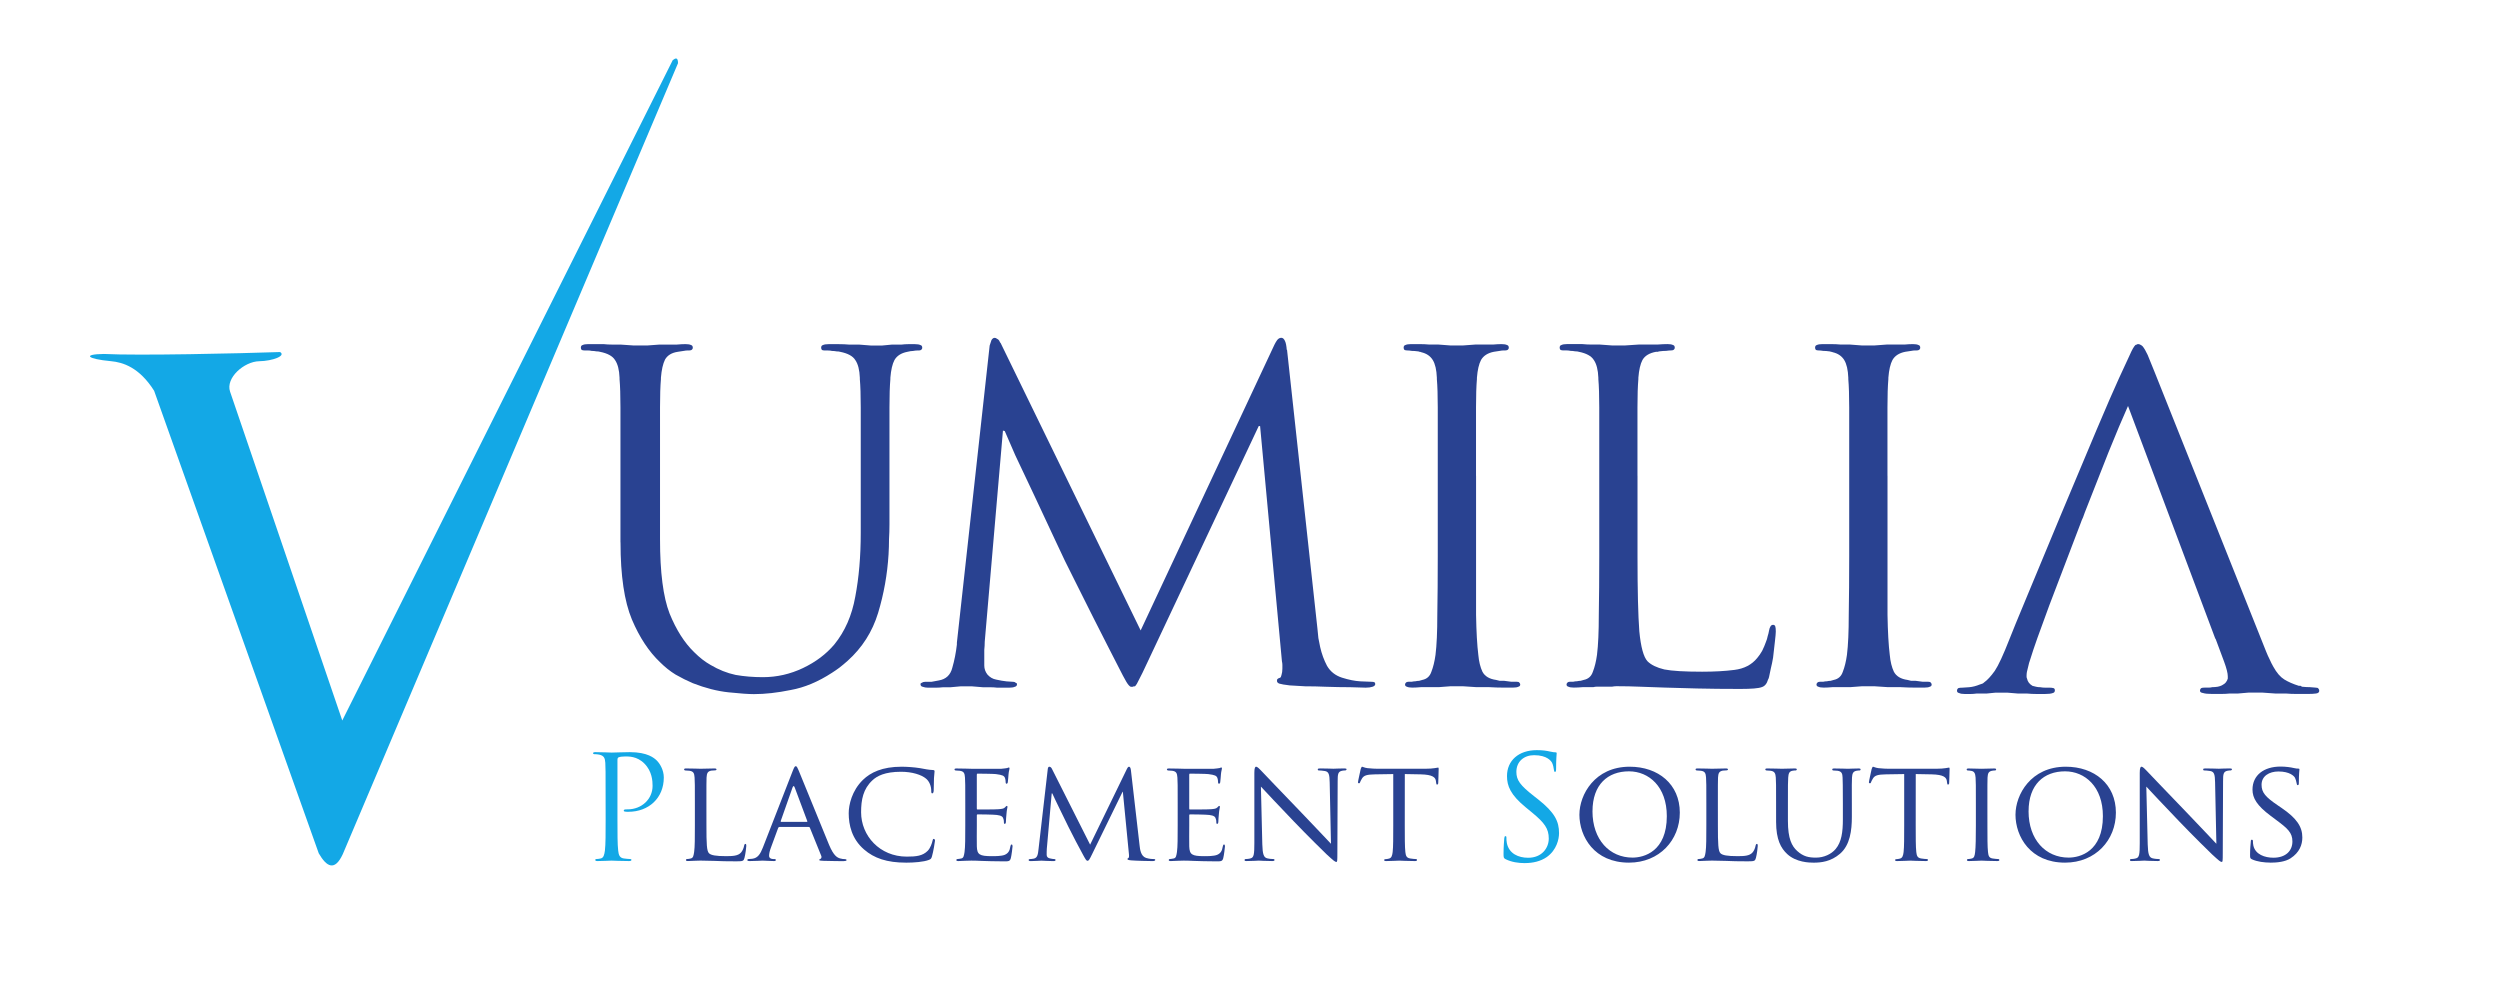<?xml version="1.0" encoding="UTF-8" standalone="no"?>
<!-- Created with Inkscape (http://www.inkscape.org/) -->

<svg
   xmlns:dc="http://purl.org/dc/elements/1.1/"
   xmlns:cc="http://creativecommons.org/ns#"
   xmlns:rdf="http://www.w3.org/1999/02/22-rdf-syntax-ns#"
   xmlns:svg="http://www.w3.org/2000/svg"
   xmlns="http://www.w3.org/2000/svg"
   xmlns:sodipodi="http://sodipodi.sourceforge.net/DTD/sodipodi-0.dtd"
   xmlns:inkscape="http://www.inkscape.org/namespaces/inkscape"
   width="120mm"
   height="48mm"
   viewBox="0 0 120 48"
   version="1.1"
   id="svg4137"
   inkscape:version="0.92.4 (5da689c313, 2019-01-14)"
   sodipodi:docname="VPS Logo.svg">
  <defs
     id="defs4131" />
  <sodipodi:namedview
     id="base"
     pagecolor="#ffffff"
     bordercolor="#666666"
     borderopacity="1.0"
     inkscape:pageopacity="0.0"
     inkscape:pageshadow="2"
     inkscape:zoom="1.4"
     inkscape:cx="237.14286"
     inkscape:cy="68.571428"
     inkscape:document-units="mm"
     inkscape:current-layer="layer1"
     showgrid="false"
     inkscape:window-width="1280"
     inkscape:window-height="961"
     inkscape:window-x="387"
     inkscape:window-y="-8"
     inkscape:window-maximized="1" />
  <g
     inkscape:label="Layer 1"
     inkscape:groupmode="layer"
     id="layer1"
     transform="translate(0,-249)">
    <g
       id="g5198"
       transform="translate(-10.145,-45.669)">
      <g
         transform="matrix(2.17,0,0,2.17,889.113,-359.471)"
         aria-label="umiliv    frica"
         style="font-style:normal;font-variant:normal;font-weight:normal;font-stretch:normal;font-size:10.067px;line-height:1.5;font-family:Arial;-inkscape-font-specification:'Arial, Normal';font-variant-ligatures:normal;font-variant-caps:normal;font-variant-numeric:normal;font-feature-settings:normal;text-align:start;letter-spacing:0px;word-spacing:0px;writing-mode:lr-tb;text-anchor:start;display:inline;fill:#294291;fill-opacity:1;stroke:none;stroke-width:0.315"
         id="g3885">
        <path
           inkscape:connector-curvature="0"
           d="m -391.33,313.437 v -1.47 q 0,-1.127 0,-1.51 0,-0.393 -0.02,-0.624 0,-0.01 0,-0.01 0,-0.01 0,-0.02 -0.01,-0.262 -0.101,-0.393 -0.081,-0.131 -0.332,-0.181 -0.03,-0.01 -0.081,-0.01 -0.05,-0.01 -0.101,-0.01 -0.04,-0.01 -0.091,-0.01 -0.04,0 -0.07,0 -0.03,0 -0.06,-0.01 -0.02,-0.02 -0.02,-0.05 0,-0.05 0.04,-0.06 0.04,-0.02 0.121,-0.02 0.081,0 0.161,0 0.091,0 0.181,0 0.091,0.01 0.181,0.01 0.101,0 0.191,0 0.171,0.01 0.292,0.02 0.121,0 0.151,0 0.03,0 0.151,0 0.121,-0.01 0.272,-0.02 0.03,0 0.07,0 0.04,0 0.081,0 0.121,0 0.232,0 0.111,-0.01 0.191,-0.01 0.081,0 0.121,0.02 0.04,0.01 0.04,0.06 0,0.03 -0.03,0.05 -0.02,0.01 -0.05,0.01 -0.01,0 -0.02,0 0,0 -0.01,0 -0.04,0 -0.091,0.01 -0.05,0.01 -0.131,0.02 -0.201,0.03 -0.282,0.171 -0.07,0.141 -0.091,0.403 0,0.01 0,0.02 0,0 0,0.01 -0.02,0.232 -0.02,0.624 0,0.383 0,1.52 v 1.399 q 0,1.097 0.211,1.641 0.221,0.544 0.544,0.856 0.091,0.091 0.181,0.161 0.091,0.07 0.181,0.121 0.272,0.161 0.554,0.221 0.282,0.05 0.604,0.05 0.463,0 0.886,-0.201 0.423,-0.201 0.695,-0.523 0.352,-0.433 0.463,-1.057 0.121,-0.634 0.121,-1.409 v -1.268 q 0,-1.127 0,-1.51 0,-0.393 -0.02,-0.624 0,-0.01 0,-0.01 0,-0.01 0,-0.02 -0.01,-0.262 -0.101,-0.393 -0.081,-0.131 -0.332,-0.181 -0.03,-0.01 -0.081,-0.01 -0.05,-0.01 -0.101,-0.01 -0.04,-0.01 -0.091,-0.01 -0.04,0 -0.07,0 -0.03,0 -0.06,-0.01 -0.02,-0.02 -0.02,-0.05 0,-0.05 0.04,-0.06 0.04,-0.02 0.121,-0.02 0.06,0 0.121,0 0.06,0 0.111,0 0.121,0 0.232,0.01 0.121,0 0.221,0 0.151,0.01 0.252,0.02 0.111,0 0.131,0 0.03,0 0.121,0 0.091,-0.01 0.211,-0.02 0.05,0 0.101,0 0.06,0 0.111,0 0.081,-0.01 0.151,-0.01 0.081,0 0.151,0 0.081,0 0.121,0.02 0.04,0.01 0.04,0.06 0,0.03 -0.03,0.05 -0.02,0.01 -0.05,0.01 -0.01,0 -0.02,0 0,0 -0.01,0 -0.04,0 -0.091,0.01 -0.05,0 -0.131,0.02 -0.201,0.04 -0.282,0.181 -0.07,0.131 -0.091,0.393 0,0.01 0,0.02 0,0 0,0.01 -0.02,0.232 -0.02,0.624 0,0.383 0,1.52 v 1.067 q 0,0.171 -0.01,0.332 0,0.161 -0.01,0.332 -0.04,0.664 -0.232,1.299 -0.191,0.624 -0.674,1.057 -0.091,0.081 -0.181,0.151 -0.081,0.06 -0.161,0.111 -0.463,0.302 -0.916,0.383 -0.443,0.091 -0.815,0.091 -0.181,0 -0.564,-0.04 -0.372,-0.04 -0.785,-0.201 -0.191,-0.081 -0.383,-0.191 -0.181,-0.111 -0.342,-0.272 -0.372,-0.352 -0.624,-0.946 -0.252,-0.604 -0.252,-1.701 z"
           style="font-style:normal;font-variant:normal;font-weight:500;font-stretch:normal;font-family:Trajan-Regular;-inkscape-font-specification:'Trajan-Regular Medium';fill:#294291;fill-opacity:1;stroke-width:0.315"
           id="path3873" />
        <path
           inkscape:connector-curvature="0"
           d="m -376.586,309.179 0.674,6.181 q 0.01,0.101 0.02,0.201 0.02,0.101 0.04,0.201 0.05,0.221 0.151,0.413 0.111,0.191 0.332,0.262 0.221,0.07 0.403,0.081 0.181,0.01 0.252,0.01 0.04,0 0.06,0.01 0.02,0.01 0.02,0.04 0,0.04 -0.06,0.06 -0.06,0.02 -0.151,0.02 -0.091,0 -0.342,-0.01 -0.252,0 -0.544,-0.01 -0.232,-0.01 -0.453,-0.01 -0.211,-0.01 -0.342,-0.02 -0.171,-0.02 -0.232,-0.04 -0.05,-0.02 -0.05,-0.06 0,-0.03 0.01,-0.04 0.02,-0.02 0.06,-0.03 0.02,-0.01 0.03,-0.06 0.02,-0.06 0.02,-0.141 0,-0.04 0,-0.081 0,-0.04 -0.01,-0.081 l -0.483,-5.204 h -0.03 l -2.466,5.235 q -0.121,0.262 -0.181,0.372 -0.05,0.111 -0.091,0.151 -0.01,0 -0.03,0 -0.01,0.01 -0.03,0.01 -0.01,0 -0.02,0 0,0 -0.01,0 -0.04,-0.01 -0.101,-0.111 -0.06,-0.101 -0.181,-0.342 -0.081,-0.161 -0.232,-0.453 -0.151,-0.302 -0.322,-0.634 -0.221,-0.443 -0.413,-0.825 -0.191,-0.383 -0.211,-0.423 -0.03,-0.07 -0.232,-0.493 -0.201,-0.423 -0.433,-0.926 -0.232,-0.493 -0.433,-0.916 -0.191,-0.433 -0.232,-0.534 l -0.04,-0.01 -0.403,4.671 q 0,0.091 -0.01,0.181 0,0.081 0,0.171 0,0.04 0,0.091 0,0.04 0,0.081 0,0.111 0.07,0.201 0.081,0.091 0.191,0.111 0.131,0.03 0.232,0.04 0.111,0.01 0.151,0.01 0.03,0 0.05,0.02 0.03,0.01 0.03,0.03 0,0.05 -0.05,0.06 -0.04,0.02 -0.131,0.02 -0.06,0 -0.131,0 -0.06,0 -0.121,0 -0.081,-0.01 -0.171,-0.01 -0.081,0 -0.151,0 -0.141,-0.01 -0.242,-0.02 -0.091,0 -0.121,0 -0.03,0 -0.131,0 -0.101,0.01 -0.221,0.02 -0.04,0 -0.081,0 -0.04,0 -0.081,0 -0.091,0.01 -0.181,0.01 -0.081,0 -0.151,0 -0.07,0 -0.121,-0.02 -0.05,-0.01 -0.05,-0.06 0,-0.02 0.03,-0.03 0.03,-0.02 0.07,-0.02 0.01,0 0.01,0 0.01,0 0.02,0 0.05,0 0.111,0 0.06,-0.01 0.161,-0.03 0.242,-0.04 0.302,-0.282 0.07,-0.242 0.101,-0.513 0,-0.01 0,-0.02 0,-0.01 0,-0.02 l 0.725,-6.573 q 0.02,-0.07 0.04,-0.121 0.03,-0.05 0.07,-0.05 0.03,0 0.05,0.02 0.03,0.01 0.05,0.04 0.01,0.02 0.02,0.04 0.02,0.02 0.03,0.05 l 3.08,6.322 2.96,-6.322 q 0.03,-0.06 0.06,-0.101 0.04,-0.05 0.091,-0.05 0.05,0 0.081,0.07 0.03,0.06 0.04,0.201 z"
           style="font-style:normal;font-variant:normal;font-weight:500;font-stretch:normal;font-family:Trajan-Regular;-inkscape-font-specification:'Trajan-Regular Medium';fill:#294291;fill-opacity:1;stroke-width:0.315"
           id="path3875" />
        <path
           inkscape:connector-curvature="0"
           d="m -372.404,311.967 v 1.772 q 0,0.735 0,1.309 0.01,0.564 0.05,0.886 0.02,0.221 0.091,0.372 0.081,0.151 0.302,0.181 0.04,0.01 0.081,0.02 0.05,0 0.101,0 0.081,0.01 0.151,0.02 0.081,0 0.121,0 0.05,0 0.06,0.02 0.02,0.02 0.02,0.04 0,0.04 -0.04,0.05 -0.04,0.02 -0.121,0.02 -0.05,0 -0.101,0 -0.05,0 -0.101,0 -0.161,0 -0.322,-0.01 -0.151,0 -0.282,0 -0.181,-0.01 -0.302,-0.02 -0.111,0 -0.131,0 -0.02,0 -0.141,0 -0.111,0.01 -0.262,0.02 -0.04,0 -0.081,0 -0.04,0 -0.091,0 -0.111,0 -0.221,0 -0.111,0.01 -0.191,0.01 -0.081,0 -0.121,-0.02 -0.04,-0.01 -0.04,-0.05 0,-0.02 0.02,-0.04 0.02,-0.02 0.06,-0.02 0.03,0 0.07,0 0.04,-0.01 0.081,-0.01 0.04,-0.01 0.081,-0.01 0.04,-0.01 0.07,-0.02 0.151,-0.03 0.201,-0.181 0.06,-0.151 0.091,-0.372 0.04,-0.322 0.04,-0.886 0.01,-0.574 0.01,-1.299 v -1.782 q 0,-1.127 0,-1.51 0,-0.393 -0.02,-0.624 0,-0.01 0,-0.01 0,-0.01 0,-0.02 -0.01,-0.262 -0.091,-0.393 -0.081,-0.131 -0.252,-0.171 -0.02,-0.01 -0.04,-0.01 -0.02,-0.01 -0.04,-0.01 -0.07,-0.01 -0.131,-0.01 -0.06,-0.01 -0.101,-0.01 -0.03,0 -0.06,-0.01 -0.02,-0.02 -0.02,-0.05 0,-0.05 0.04,-0.06 0.04,-0.02 0.121,-0.02 0.081,0 0.191,0 0.111,0 0.221,0.01 0.05,0 0.101,0 0.05,0 0.101,0 0.151,0.01 0.262,0.02 0.121,0 0.141,0 0.02,0 0.131,0 0.121,-0.01 0.272,-0.02 0.04,0 0.081,0 0.04,0 0.091,0 0.111,0 0.221,0 0.111,-0.01 0.191,-0.01 0.081,0 0.121,0.02 0.04,0.01 0.04,0.06 0,0.03 -0.03,0.05 -0.02,0.01 -0.05,0.01 -0.01,0 -0.02,0 0,0 -0.01,0 -0.04,0 -0.091,0.01 -0.05,0.01 -0.131,0.02 -0.201,0.04 -0.282,0.181 -0.07,0.131 -0.091,0.393 0,0.01 0,0.02 0,0 0,0.01 -0.02,0.232 -0.02,0.624 0,0.383 0,1.52 z"
           style="font-style:normal;font-variant:normal;font-weight:500;font-stretch:normal;font-family:Trajan-Regular;-inkscape-font-specification:'Trajan-Regular Medium';fill:#294291;fill-opacity:1;stroke-width:0.315"
           id="path3877" />
        <path
           inkscape:connector-curvature="0"
           d="m -368.833,311.967 v 1.792 q 0,1.117 0.04,1.651 0.05,0.523 0.181,0.664 0.121,0.121 0.372,0.181 0.252,0.05 0.836,0.05 0.403,0 0.715,-0.04 0.322,-0.04 0.503,-0.262 0.06,-0.07 0.111,-0.161 0.05,-0.101 0.081,-0.191 0.03,-0.07 0.04,-0.131 0.02,-0.06 0.03,-0.121 0.01,-0.06 0.03,-0.091 0.02,-0.04 0.06,-0.04 0.04,0 0.05,0.04 0.01,0.03 0.01,0.111 0,0.05 -0.02,0.221 -0.02,0.161 -0.04,0.352 -0.02,0.121 -0.05,0.242 -0.02,0.111 -0.04,0.191 0,0.01 -0.01,0.03 0,0.01 -0.01,0.02 -0.04,0.141 -0.141,0.171 -0.101,0.04 -0.473,0.04 -0.544,0 -0.956,-0.01 -0.403,-0.01 -0.715,-0.02 -0.322,-0.01 -0.564,-0.02 -0.242,-0.01 -0.463,-0.01 -0.01,0 -0.05,0 -0.04,0 -0.091,0.01 -0.06,0 -0.131,0 -0.06,0 -0.141,0 -0.03,0 -0.07,0 -0.03,0 -0.07,0.01 -0.111,0 -0.232,0 -0.111,0.01 -0.201,0.01 -0.081,0 -0.121,-0.02 -0.04,-0.01 -0.04,-0.05 0,-0.02 0.02,-0.04 0.02,-0.02 0.06,-0.02 0.03,0 0.07,0 0.04,-0.01 0.081,-0.01 0.04,-0.01 0.081,-0.01 0.04,-0.01 0.07,-0.02 0.151,-0.03 0.201,-0.181 0.06,-0.151 0.091,-0.372 0.04,-0.322 0.04,-0.886 0.01,-0.574 0.01,-1.299 v -1.782 q 0,-1.127 0,-1.51 0,-0.393 -0.02,-0.624 0,-0.01 0,-0.01 0,-0.01 0,-0.02 -0.01,-0.262 -0.101,-0.393 -0.081,-0.131 -0.332,-0.181 -0.03,-0.01 -0.081,-0.01 -0.05,-0.01 -0.101,-0.01 -0.04,-0.01 -0.091,-0.01 -0.04,0 -0.07,0 -0.03,0 -0.06,-0.01 -0.02,-0.02 -0.02,-0.05 0,-0.05 0.04,-0.06 0.04,-0.02 0.121,-0.02 0.081,0 0.161,0 0.091,0 0.181,0 0.101,0.01 0.191,0.01 0.101,0 0.191,0 0.161,0.01 0.272,0.02 0.121,0 0.141,0 0.02,0 0.151,0 0.131,-0.01 0.302,-0.02 0.03,0 0.07,0 0.04,0 0.081,0 0.141,0 0.262,0 0.131,-0.01 0.221,-0.01 0.081,0 0.121,0.02 0.04,0.01 0.04,0.06 0,0.03 -0.03,0.05 -0.02,0.01 -0.05,0.01 -0.04,0 -0.111,0.01 -0.07,0 -0.141,0.01 -0.02,0 -0.04,0.01 -0.02,0 -0.04,0 -0.221,0.04 -0.302,0.181 -0.07,0.131 -0.091,0.393 0,0.01 0,0.02 0,0 0,0.01 -0.02,0.232 -0.02,0.624 0,0.383 0,1.52 z"
           style="font-style:normal;font-variant:normal;font-weight:500;font-stretch:normal;font-family:Trajan-Regular;-inkscape-font-specification:'Trajan-Regular Medium';fill:#294291;fill-opacity:1;stroke-width:0.315"
           id="path3879" />
        <path
           inkscape:connector-curvature="0"
           d="m -363.303,311.967 v 1.772 q 0,0.735 0,1.309 0.01,0.564 0.05,0.886 0.02,0.221 0.091,0.372 0.081,0.151 0.302,0.181 0.04,0.01 0.081,0.02 0.05,0 0.101,0 0.081,0.01 0.151,0.02 0.081,0 0.121,0 0.05,0 0.06,0.02 0.02,0.02 0.02,0.04 0,0.04 -0.04,0.05 -0.04,0.02 -0.121,0.02 -0.05,0 -0.101,0 -0.05,0 -0.101,0 -0.161,0 -0.322,-0.01 -0.151,0 -0.282,0 -0.181,-0.01 -0.302,-0.02 -0.111,0 -0.131,0 -0.02,0 -0.141,0 -0.111,0.01 -0.262,0.02 -0.04,0 -0.081,0 -0.04,0 -0.091,0 -0.111,0 -0.221,0 -0.111,0.01 -0.191,0.01 -0.081,0 -0.121,-0.02 -0.04,-0.01 -0.04,-0.05 0,-0.02 0.02,-0.04 0.02,-0.02 0.06,-0.02 0.03,0 0.07,0 0.04,-0.01 0.081,-0.01 0.04,-0.01 0.081,-0.01 0.04,-0.01 0.07,-0.02 0.151,-0.03 0.201,-0.181 0.06,-0.151 0.091,-0.372 0.04,-0.322 0.04,-0.886 0.01,-0.574 0.01,-1.299 v -1.782 q 0,-1.127 0,-1.51 0,-0.393 -0.02,-0.624 0,-0.01 0,-0.01 0,-0.01 0,-0.02 -0.01,-0.262 -0.091,-0.393 -0.081,-0.131 -0.252,-0.171 -0.02,-0.01 -0.04,-0.01 -0.02,-0.01 -0.04,-0.01 -0.07,-0.01 -0.131,-0.01 -0.06,-0.01 -0.101,-0.01 -0.03,0 -0.06,-0.01 -0.02,-0.02 -0.02,-0.05 0,-0.05 0.04,-0.06 0.04,-0.02 0.121,-0.02 0.081,0 0.191,0 0.111,0 0.221,0.01 0.05,0 0.101,0 0.05,0 0.101,0 0.151,0.01 0.262,0.02 0.121,0 0.141,0 0.02,0 0.131,0 0.121,-0.01 0.272,-0.02 0.04,0 0.081,0 0.04,0 0.091,0 0.111,0 0.221,0 0.111,-0.01 0.191,-0.01 0.081,0 0.121,0.02 0.04,0.01 0.04,0.06 0,0.03 -0.03,0.05 -0.02,0.01 -0.05,0.01 -0.01,0 -0.02,0 0,0 -0.01,0 -0.04,0 -0.091,0.01 -0.05,0.01 -0.131,0.02 -0.201,0.04 -0.282,0.181 -0.07,0.131 -0.091,0.393 0,0.01 0,0.02 0,0 0,0.01 -0.02,0.232 -0.02,0.624 0,0.383 0,1.52 z"
           style="font-style:normal;font-variant:normal;font-weight:500;font-stretch:normal;font-family:Trajan-Regular;-inkscape-font-specification:'Trajan-Regular Medium';fill:#294291;fill-opacity:1;stroke-width:0.315"
           id="path3881" />
        <path
           d="m -356.05,315.581 -1.933,-5.154 q -0.181,0.403 -0.433,1.027 -0.252,0.634 -0.523,1.329 -0.02,0.06 -0.04,0.111 -0.03,0.06 -0.05,0.121 -0.372,0.966 -0.695,1.822 -0.322,0.866 -0.413,1.168 -0.04,0.111 -0.06,0.211 -0.03,0.101 -0.03,0.171 0,0.02 0,0.03 0,0.02 0.01,0.04 0.01,0.05 0.04,0.091 0.03,0.04 0.081,0.07 0.04,0.01 0.081,0.02 0.04,0.01 0.091,0.01 0.05,0.01 0.111,0.01 0.05,0 0.101,0 0.04,0 0.081,0.01 0.03,0.01 0.03,0.05 0,0.05 -0.05,0.06 -0.05,0.02 -0.171,0.02 -0.05,0 -0.091,0 -0.05,0 -0.091,0 -0.111,0 -0.211,-0.01 -0.111,0 -0.201,0 -0.141,-0.01 -0.242,-0.02 -0.111,0 -0.151,0 -0.02,0 -0.101,0 -0.091,0.01 -0.201,0.02 -0.05,0 -0.101,0 -0.06,0 -0.121,0 -0.07,0.01 -0.131,0.01 -0.07,0 -0.131,0 -0.081,0 -0.121,-0.02 -0.05,-0.01 -0.05,-0.05 0,-0.04 0.03,-0.06 0.03,-0.01 0.091,-0.01 0.04,0 0.151,-0.01 0.111,-0.01 0.232,-0.06 0.03,-0.01 0.06,-0.02 0.02,-0.01 0.04,-0.03 0.101,-0.07 0.232,-0.252 0.121,-0.181 0.322,-0.695 0.081,-0.211 0.413,-1.007 0.332,-0.795 0.715,-1.721 0.463,-1.097 0.795,-1.893 0.332,-0.785 0.503,-1.158 0.171,-0.362 0.242,-0.523 0.07,-0.161 0.121,-0.211 0.02,-0.01 0.03,-0.01 0.01,-0.01 0.03,-0.01 0.03,0 0.06,0.02 0.02,0.01 0.04,0.03 0.05,0.06 0.111,0.191 0.05,0.131 0.151,0.372 l 2.466,6.181 q 0.04,0.101 0.081,0.181 0.04,0.091 0.081,0.161 0.111,0.201 0.242,0.282 0.131,0.081 0.322,0.141 0.02,0 0.04,0 0.01,0.01 0.03,0.02 0.101,0.01 0.181,0.01 0.081,0.01 0.121,0.01 0.05,0 0.06,0.02 0.02,0.02 0.02,0.05 0,0.05 -0.07,0.06 -0.07,0.01 -0.181,0.01 -0.06,0 -0.121,0 -0.06,0 -0.131,0 -0.121,0 -0.242,-0.01 -0.121,0 -0.232,0 -0.161,-0.01 -0.282,-0.02 -0.131,0 -0.171,0 -0.04,0 -0.131,0 -0.101,0.01 -0.232,0.02 -0.091,0 -0.181,0 -0.101,0.01 -0.201,0.01 -0.05,0 -0.091,0 -0.05,0 -0.101,0 -0.141,0 -0.201,-0.02 -0.07,-0.01 -0.07,-0.05 0,-0.04 0.03,-0.06 0.02,-0.01 0.07,-0.01 0.04,0 0.091,0 0.04,0 0.081,-0.01 0.06,0 0.121,-0.01 0.05,-0.01 0.091,-0.03 0.06,-0.03 0.091,-0.07 0.03,-0.04 0.04,-0.081 0,-0.01 0,-0.03 0,-0.01 0,-0.02 0,-0.101 -0.081,-0.322 -0.081,-0.221 -0.191,-0.513 z"
           style="font-style:normal;font-variant:normal;font-weight:500;font-stretch:normal;font-family:Trajan-Regular;-inkscape-font-specification:'Trajan-Regular Medium';fill:#294291;fill-opacity:1;stroke-width:0.315"
           id="path3883"
           inkscape:connector-curvature="0" />
      </g>
      <path
         inkscape:connector-curvature="0"
         id="path3887"
         style="font-style:normal;font-variant:normal;font-weight:normal;font-stretch:normal;font-size:medium;line-height:1.25;font-family:'Avenir LT Std';-inkscape-font-specification:'Avenir LT Std';letter-spacing:0px;word-spacing:0px;display:inline;fill:#13a8e6;fill-opacity:1;stroke:none;stroke-width:0.861"
         d="m 42.437,297.555 -15.863,31.698 -5.385,-15.783 c -0.227,-0.665 0.681,-1.449 1.397,-1.462 0.65,-0.012 1.299,-0.261 1.004,-0.441 -1.951,0.067 -6.793,0.178 -8.46,0.092 -1.028,0.012 -0.829,0.238 0.346,0.347 0.561,0.052 1.353,0.29 2.067,1.42 l 7.902,22.202 c 0.385,0.664 0.769,0.867 1.154,0.039 l 16.091,-37.966 c -0.002,-0.302 -0.126,-0.243 -0.252,-0.146 z"
         sodipodi:nodetypes="ccssccscccccc" />
      <g
         transform="translate(38.625,197.854)"
         id="text4590-5-2-5-0"
         style="font-style:normal;font-variant:normal;font-weight:normal;font-stretch:normal;font-size:6.914px;line-height:1.25;font-family:'Trajan Pro';-inkscape-font-specification:'Trajan Pro';letter-spacing:0px;word-spacing:0px;display:inline;fill:#13a8e6;fill-opacity:1;stroke:none;stroke-width:0.19"
         aria-label="Placement Solutions">
        <path
           inkscape:connector-curvature="0"
           id="path5041"
           style="font-size:6.914px;fill:#13a8e6;fill-opacity:1;stroke-width:0.19"
           d="m 0.591,136.141 c 0,0.664 0,1.21 -0.035,1.5 -0.028,0.201 -0.062,0.353 -0.201,0.38 -0.062,0.014 -0.145,0.028 -0.207,0.028 -0.041,0 -0.055,0.021 -0.055,0.042 0,0.042 0.035,0.055 0.111,0.055 0.207,0 0.643,-0.021 0.664,-0.021 0.035,0 0.47,0.021 0.85,0.021 0.076,0 0.111,-0.021 0.111,-0.055 0,-0.021 -0.014,-0.042 -0.055,-0.042 -0.062,0 -0.214,-0.014 -0.311,-0.028 -0.207,-0.028 -0.249,-0.18 -0.27,-0.38 -0.035,-0.29 -0.035,-0.837 -0.035,-1.5 v -2.842 c 0,-0.069 0.014,-0.118 0.055,-0.131 0.062,-0.028 0.18,-0.042 0.297,-0.042 0.159,0 0.581,-0.028 0.947,0.346 0.366,0.373 0.387,0.837 0.387,1.065 0,0.636 -0.525,1.127 -1.196,1.127 -0.145,0 -0.187,0.007 -0.187,0.062 0,0.035 0.041,0.048 0.076,0.048 0.035,0.007 0.111,0.007 0.145,0.007 0.982,0 1.701,-0.664 1.701,-1.646 0,-0.366 -0.194,-0.678 -0.346,-0.823 -0.111,-0.104 -0.422,-0.394 -1.286,-0.394 -0.318,0 -0.719,0.021 -0.871,0.021 -0.055,0 -0.47,-0.021 -0.781,-0.021 -0.076,0 -0.111,0.014 -0.111,0.055 0,0.028 0.028,0.042 0.055,0.042 0.062,0 0.18,0.007 0.235,0.021 0.228,0.048 0.283,0.159 0.297,0.394 0.014,0.221 0.014,0.415 0.014,1.494 z" />
        <path
           inkscape:connector-curvature="0"
           id="path5043"
           style="font-size:6.914px;fill:#294291;fill-opacity:1;stroke-width:0.19"
           d="m 5.428,135.402 c 0,-0.913 0,-1.079 0.007,-1.265 0.014,-0.207 0.048,-0.297 0.228,-0.332 0.069,-0.007 0.159,-0.014 0.201,-0.014 0.021,0 0.048,-0.021 0.048,-0.042 0,-0.035 -0.035,-0.048 -0.097,-0.048 -0.187,0 -0.643,0.014 -0.671,0.014 -0.035,0 -0.415,-0.014 -0.691,-0.014 -0.069,0 -0.097,0.014 -0.097,0.048 0,0.021 0.028,0.048 0.048,0.048 0.055,0 0.159,0.007 0.207,0.014 0.201,0.028 0.235,0.124 0.249,0.325 0.014,0.187 0.014,0.353 0.014,1.265 v 1.037 c 0,0.567 0,1.03 -0.035,1.272 -0.028,0.173 -0.041,0.283 -0.159,0.311 -0.055,0.014 -0.131,0.028 -0.187,0.028 -0.035,0 -0.048,0.028 -0.048,0.048 0,0.035 0.035,0.048 0.097,0.048 0.097,0 0.228,-0.007 0.353,-0.014 0.118,-0.007 0.221,-0.007 0.249,-0.007 0.18,0 0.387,0.007 0.664,0.014 0.283,0.014 0.622,0.021 1.058,0.021 0.325,0 0.346,-0.021 0.387,-0.159 0.048,-0.173 0.09,-0.525 0.09,-0.588 0,-0.062 -0.014,-0.09 -0.041,-0.09 -0.035,0 -0.055,0.035 -0.062,0.076 -0.021,0.118 -0.069,0.242 -0.145,0.332 -0.145,0.173 -0.415,0.18 -0.733,0.18 -0.477,0 -0.712,-0.042 -0.809,-0.138 -0.111,-0.104 -0.124,-0.456 -0.124,-1.321 z" />
        <path
           inkscape:connector-curvature="0"
           id="path5045"
           style="font-size:6.914px;fill:#294291;fill-opacity:1;stroke-width:0.19"
           d="m 8.138,137.497 c -0.118,0.297 -0.235,0.505 -0.512,0.539 -0.048,0.007 -0.138,0.014 -0.18,0.014 -0.028,0 -0.055,0.021 -0.055,0.048 0,0.035 0.041,0.048 0.118,0.048 0.249,0 0.553,-0.021 0.615,-0.021 0.069,0 0.401,0.021 0.546,0.021 0.055,0 0.09,-0.014 0.09,-0.048 0,-0.028 -0.014,-0.048 -0.062,-0.048 h -0.055 c -0.104,0 -0.207,-0.042 -0.207,-0.159 0,-0.104 0.035,-0.249 0.09,-0.394 l 0.346,-0.94 c 0.014,-0.035 0.035,-0.048 0.062,-0.048 h 1.404 c 0.035,0 0.041,0.007 0.055,0.035 l 0.546,1.348 c 0.041,0.097 -0.021,0.145 -0.055,0.159 -0.028,0.014 -0.041,0.014 -0.041,0.042 0,0.035 0.097,0.035 0.214,0.042 0.422,0.014 0.871,0.014 0.961,0.014 0.069,0 0.138,-0.014 0.138,-0.048 0,-0.035 -0.041,-0.048 -0.076,-0.048 -0.062,0 -0.152,-0.007 -0.242,-0.035 -0.131,-0.042 -0.297,-0.118 -0.519,-0.643 -0.373,-0.892 -1.348,-3.319 -1.459,-3.568 -0.062,-0.131 -0.083,-0.214 -0.145,-0.214 -0.041,0 -0.069,0.035 -0.145,0.228 z m 0.878,-1.231 c -0.021,0 -0.028,-0.014 -0.021,-0.042 l 0.567,-1.611 c 0.035,-0.09 0.069,-0.09 0.104,0 l 0.602,1.611 c 0.007,0.028 0.007,0.042 -0.021,0.042 z" />
        <path
           inkscape:connector-curvature="0"
           id="path5047"
           style="font-size:6.914px;fill:#294291;fill-opacity:1;stroke-width:0.19"
           d="m 15.004,138.223 c 0.394,0 0.85,-0.035 1.099,-0.131 0.104,-0.042 0.118,-0.062 0.152,-0.173 0.062,-0.201 0.145,-0.712 0.145,-0.754 0,-0.042 -0.028,-0.083 -0.055,-0.083 -0.041,0 -0.048,0.021 -0.062,0.083 -0.021,0.111 -0.104,0.36 -0.235,0.491 -0.242,0.242 -0.546,0.277 -1.003,0.277 -1.3,0 -2.192,-1.003 -2.192,-2.13 0,-0.595 0.097,-1.12 0.546,-1.535 0.214,-0.201 0.588,-0.408 1.369,-0.408 0.539,0 0.982,0.145 1.196,0.325 0.159,0.124 0.256,0.36 0.256,0.588 0,0.083 0.007,0.124 0.048,0.124 0.035,0 0.062,-0.035 0.069,-0.124 0.007,-0.083 0.007,-0.408 0.014,-0.602 0.014,-0.214 0.028,-0.283 0.028,-0.332 0,-0.035 -0.014,-0.062 -0.076,-0.062 -0.201,-0.007 -0.394,-0.048 -0.622,-0.09 -0.297,-0.048 -0.643,-0.069 -0.885,-0.069 -0.933,0 -1.487,0.277 -1.853,0.629 -0.539,0.525 -0.685,1.21 -0.685,1.604 0,0.56 0.145,1.231 0.74,1.742 0.477,0.415 1.092,0.629 2.005,0.629 z" />
        <path
           inkscape:connector-curvature="0"
           id="path5049"
           style="font-size:6.914px;fill:#294291;fill-opacity:1;stroke-width:0.19"
           d="m 17.853,136.439 c 0,0.567 0,1.03 -0.035,1.272 -0.028,0.173 -0.041,0.29 -0.159,0.311 -0.055,0.007 -0.131,0.028 -0.187,0.028 -0.035,0 -0.048,0.028 -0.048,0.048 0,0.035 0.035,0.048 0.097,0.048 0.097,0 0.235,-0.007 0.353,-0.014 0.131,-0.007 0.249,-0.007 0.263,-0.007 0.09,0 0.249,0 0.505,0.014 0.249,0.007 0.602,0.021 1.058,0.021 0.235,0 0.297,0 0.339,-0.152 0.035,-0.124 0.083,-0.525 0.083,-0.567 0,-0.042 -0.007,-0.09 -0.041,-0.09 -0.035,0 -0.048,0.021 -0.062,0.09 -0.035,0.235 -0.118,0.339 -0.277,0.408 -0.159,0.062 -0.449,0.062 -0.608,0.062 -0.602,0 -0.712,-0.076 -0.726,-0.47 -0.007,-0.118 0,-0.802 0,-1.003 v -0.491 c 0,-0.021 0.007,-0.042 0.041,-0.042 0.104,0 0.754,0.007 0.92,0.028 0.235,0.028 0.29,0.097 0.311,0.18 0.028,0.076 0.028,0.138 0.028,0.194 0,0.035 0.014,0.055 0.041,0.055 0.041,0 0.055,-0.062 0.055,-0.111 0,-0.042 0.014,-0.263 0.028,-0.38 0.014,-0.194 0.048,-0.29 0.048,-0.325 0,-0.035 -0.014,-0.048 -0.035,-0.048 -0.021,0 -0.048,0.035 -0.09,0.076 -0.062,0.062 -0.152,0.069 -0.297,0.083 -0.138,0.014 -0.94,0.014 -1.016,0.014 -0.035,0 -0.035,-0.021 -0.035,-0.062 v -1.597 c 0,-0.042 0.007,-0.062 0.035,-0.062 0.069,0 0.774,0.007 0.878,0.021 0.332,0.042 0.394,0.083 0.436,0.18 0.028,0.069 0.035,0.166 0.035,0.207 0,0.048 0.014,0.076 0.048,0.076 0.028,0 0.048,-0.035 0.055,-0.062 0.014,-0.069 0.028,-0.332 0.035,-0.387 0.014,-0.166 0.048,-0.235 0.048,-0.277 0,-0.028 -0.007,-0.055 -0.028,-0.055 -0.028,0 -0.055,0.021 -0.083,0.028 -0.048,0.007 -0.159,0.028 -0.277,0.035 -0.138,0.007 -1.411,0 -1.452,0 -0.035,0 -0.429,-0.014 -0.705,-0.014 -0.069,0 -0.097,0.014 -0.097,0.048 0,0.021 0.028,0.048 0.048,0.048 0.055,0 0.159,0.007 0.207,0.014 0.201,0.028 0.235,0.124 0.249,0.325 0.014,0.187 0.014,0.353 0.014,1.265 z" />
        <path
           inkscape:connector-curvature="0"
           id="path5051"
           style="font-size:6.914px;fill:#294291;fill-opacity:1;stroke-width:0.19"
           d="m 25.803,133.777 c -0.014,-0.111 -0.048,-0.159 -0.09,-0.159 -0.041,0 -0.069,0.042 -0.097,0.097 l -1.77,3.644 -1.839,-3.651 c -0.035,-0.069 -0.083,-0.09 -0.124,-0.09 -0.035,0 -0.062,0.042 -0.069,0.104 l -0.443,3.838 c -0.028,0.221 -0.035,0.436 -0.235,0.47 -0.09,0.014 -0.131,0.021 -0.18,0.021 -0.035,0 -0.062,0.021 -0.062,0.042 0,0.042 0.041,0.055 0.104,0.055 0.166,0 0.456,-0.021 0.512,-0.021 0.048,0 0.339,0.021 0.567,0.021 0.069,0 0.111,-0.014 0.111,-0.055 0,-0.021 -0.028,-0.042 -0.048,-0.042 -0.041,0 -0.131,-0.007 -0.235,-0.035 -0.09,-0.021 -0.145,-0.076 -0.145,-0.166 0,-0.097 0,-0.207 0.007,-0.297 l 0.235,-2.655 h 0.028 c 0.104,0.242 0.595,1.231 0.774,1.604 0.152,0.318 0.553,1.072 0.712,1.362 0.118,0.214 0.152,0.27 0.207,0.27 0.055,0 0.09,-0.055 0.214,-0.311 l 1.466,-3.001 h 0.014 l 0.29,2.973 c 0.014,0.111 0.007,0.201 -0.028,0.207 -0.028,0.007 -0.041,0.028 -0.041,0.048 0,0.028 0.028,0.048 0.173,0.062 0.221,0.021 0.899,0.035 1.037,0.035 0.069,0 0.124,-0.021 0.124,-0.055 0,-0.028 -0.021,-0.042 -0.048,-0.042 -0.062,0 -0.221,0 -0.394,-0.055 -0.249,-0.083 -0.29,-0.401 -0.311,-0.608 z" />
        <path
           inkscape:connector-curvature="0"
           id="path5053"
           style="font-size:6.914px;fill:#294291;fill-opacity:1;stroke-width:0.19"
           d="m 28.049,136.439 c 0,0.567 0,1.03 -0.035,1.272 -0.028,0.173 -0.041,0.29 -0.159,0.311 -0.055,0.007 -0.131,0.028 -0.187,0.028 -0.035,0 -0.048,0.028 -0.048,0.048 0,0.035 0.035,0.048 0.097,0.048 0.097,0 0.235,-0.007 0.353,-0.014 0.131,-0.007 0.249,-0.007 0.263,-0.007 0.09,0 0.249,0 0.505,0.014 0.249,0.007 0.602,0.021 1.058,0.021 0.235,0 0.297,0 0.339,-0.152 0.035,-0.124 0.083,-0.525 0.083,-0.567 0,-0.042 -0.007,-0.09 -0.041,-0.09 -0.035,0 -0.048,0.021 -0.062,0.09 -0.035,0.235 -0.118,0.339 -0.277,0.408 -0.159,0.062 -0.449,0.062 -0.608,0.062 -0.602,0 -0.712,-0.076 -0.726,-0.47 -0.007,-0.118 0,-0.802 0,-1.003 v -0.491 c 0,-0.021 0.007,-0.042 0.041,-0.042 0.104,0 0.754,0.007 0.92,0.028 0.235,0.028 0.29,0.097 0.311,0.18 0.028,0.076 0.028,0.138 0.028,0.194 0,0.035 0.014,0.055 0.041,0.055 0.041,0 0.055,-0.062 0.055,-0.111 0,-0.042 0.014,-0.263 0.028,-0.38 0.014,-0.194 0.048,-0.29 0.048,-0.325 0,-0.035 -0.014,-0.048 -0.035,-0.048 -0.021,0 -0.048,0.035 -0.09,0.076 -0.062,0.062 -0.152,0.069 -0.297,0.083 -0.138,0.014 -0.94,0.014 -1.016,0.014 -0.035,0 -0.035,-0.021 -0.035,-0.062 v -1.597 c 0,-0.042 0.007,-0.062 0.035,-0.062 0.069,0 0.774,0.007 0.878,0.021 0.332,0.042 0.394,0.083 0.436,0.18 0.028,0.069 0.035,0.166 0.035,0.207 0,0.048 0.014,0.076 0.048,0.076 0.028,0 0.048,-0.035 0.055,-0.062 0.014,-0.069 0.028,-0.332 0.035,-0.387 0.014,-0.166 0.048,-0.235 0.048,-0.277 0,-0.028 -0.007,-0.055 -0.028,-0.055 -0.028,0 -0.055,0.021 -0.083,0.028 -0.048,0.007 -0.159,0.028 -0.277,0.035 -0.138,0.007 -1.411,0 -1.452,0 -0.035,0 -0.429,-0.014 -0.705,-0.014 -0.069,0 -0.097,0.014 -0.097,0.048 0,0.021 0.028,0.048 0.048,0.048 0.055,0 0.159,0.007 0.207,0.014 0.201,0.028 0.235,0.124 0.249,0.325 0.014,0.187 0.014,0.353 0.014,1.265 z" />
        <path
           inkscape:connector-curvature="0"
           id="path5055"
           style="font-size:6.914px;fill:#294291;fill-opacity:1;stroke-width:0.19"
           d="m 32.044,134.572 c 0.187,0.207 0.871,0.927 1.576,1.666 0.643,0.671 1.521,1.535 1.583,1.59 0.339,0.311 0.401,0.36 0.463,0.36 0.041,0 0.048,-0.035 0.048,-0.422 l 0.014,-3.443 c 0,-0.353 0.014,-0.47 0.214,-0.512 0.069,-0.014 0.118,-0.014 0.145,-0.014 0.041,0 0.069,-0.035 0.069,-0.055 0,-0.035 -0.048,-0.042 -0.111,-0.042 -0.249,0 -0.449,0.014 -0.519,0.014 -0.069,0 -0.36,-0.014 -0.636,-0.014 -0.069,0 -0.118,0.007 -0.118,0.042 0,0.021 0.007,0.055 0.048,0.055 0.048,0 0.187,0.007 0.297,0.028 0.187,0.035 0.221,0.166 0.228,0.546 l 0.062,2.946 c -0.187,-0.194 -0.837,-0.892 -1.438,-1.514 -0.94,-0.968 -1.825,-1.908 -1.922,-2.005 -0.062,-0.062 -0.166,-0.18 -0.235,-0.18 -0.048,0 -0.083,0.062 -0.083,0.297 v 3.367 c 0,0.532 -0.021,0.691 -0.173,0.733 -0.09,0.028 -0.201,0.035 -0.249,0.035 -0.028,0 -0.048,0.021 -0.048,0.048 0,0.042 0.035,0.048 0.097,0.048 0.277,0 0.532,-0.021 0.588,-0.021 0.055,0 0.297,0.021 0.643,0.021 0.069,0 0.111,-0.014 0.111,-0.048 0,-0.028 -0.021,-0.048 -0.048,-0.048 -0.055,0 -0.194,-0.007 -0.304,-0.035 -0.166,-0.042 -0.221,-0.187 -0.235,-0.671 z" />
        <path
           inkscape:connector-curvature="0"
           id="path5057"
           style="font-size:6.914px;fill:#294291;fill-opacity:1;stroke-width:0.19"
           d="m 38.951,133.97 0.761,0.014 c 0.581,0.014 0.712,0.145 0.733,0.325 l 0.007,0.062 c 0.007,0.083 0.021,0.104 0.048,0.104 0.028,0 0.055,-0.028 0.055,-0.076 0,-0.069 0.021,-0.491 0.021,-0.671 0,-0.035 0,-0.069 -0.028,-0.069 -0.028,0 -0.083,0.014 -0.173,0.028 -0.097,0.014 -0.235,0.028 -0.436,0.028 h -2.296 c -0.069,0 -0.304,-0.007 -0.477,-0.028 -0.166,-0.021 -0.228,-0.069 -0.27,-0.069 -0.021,0 -0.048,0.076 -0.062,0.111 -0.007,0.048 -0.131,0.574 -0.131,0.636 0,0.035 0.028,0.048 0.041,0.048 0.028,0 0.048,-0.007 0.062,-0.055 0.021,-0.042 0.028,-0.083 0.097,-0.187 0.09,-0.138 0.235,-0.18 0.615,-0.187 l 0.878,-0.014 v 2.468 c 0,0.567 0,1.03 -0.028,1.272 -0.021,0.173 -0.055,0.29 -0.18,0.318 -0.055,0.014 -0.124,0.028 -0.18,0.028 -0.035,0 -0.048,0.021 -0.048,0.042 0,0.035 0.028,0.048 0.097,0.048 0.18,0 0.602,-0.021 0.629,-0.021 0.035,0 0.422,0.021 0.754,0.021 0.069,0 0.097,-0.021 0.097,-0.048 0,-0.021 -0.007,-0.048 -0.048,-0.048 -0.055,0 -0.194,-0.014 -0.277,-0.028 -0.187,-0.028 -0.214,-0.138 -0.235,-0.311 -0.028,-0.242 -0.028,-0.705 -0.028,-1.272 z" />
        <path
           inkscape:connector-curvature="0"
           id="path5059"
           style="font-size:6.914px;fill:#13a8e6;fill-opacity:1;stroke-width:0.19"
           d="m 44.722,138.243 c 0.373,0 0.747,-0.083 1.044,-0.29 0.477,-0.339 0.588,-0.864 0.588,-1.148 0,-0.553 -0.194,-0.982 -1.01,-1.625 l -0.194,-0.152 c -0.664,-0.519 -0.844,-0.767 -0.844,-1.162 0,-0.505 0.373,-0.802 0.85,-0.802 0.636,0 0.823,0.29 0.864,0.366 0.041,0.076 0.083,0.263 0.09,0.346 0.007,0.055 0.014,0.09 0.055,0.09 0.035,0 0.048,-0.048 0.048,-0.159 0,-0.47 0.028,-0.698 0.028,-0.733 0,-0.035 -0.014,-0.048 -0.069,-0.048 -0.055,0 -0.111,-0.007 -0.242,-0.035 -0.173,-0.042 -0.373,-0.069 -0.643,-0.069 -0.878,0 -1.431,0.505 -1.431,1.245 0,0.47 0.166,0.899 0.899,1.5 l 0.311,0.256 c 0.595,0.491 0.795,0.767 0.795,1.245 0,0.443 -0.325,0.92 -0.989,0.92 -0.463,0 -0.92,-0.194 -1.023,-0.705 -0.021,-0.097 -0.021,-0.194 -0.021,-0.256 0,-0.055 -0.007,-0.076 -0.048,-0.076 -0.035,0 -0.048,0.035 -0.055,0.111 -0.007,0.111 -0.035,0.387 -0.035,0.733 0,0.187 0.007,0.214 0.104,0.263 0.283,0.138 0.602,0.187 0.927,0.187 z" />
        <path
           inkscape:connector-curvature="0"
           id="path5061"
           style="font-size:6.914px;fill:#294291;fill-opacity:1;stroke-width:0.19"
           d="m 47.331,135.913 c 0,1.058 0.712,2.309 2.379,2.309 1.466,0 2.441,-1.086 2.441,-2.399 0,-1.369 -1.037,-2.206 -2.406,-2.206 -1.68,0 -2.413,1.348 -2.413,2.296 z m 0.629,-0.159 c 0,-1.279 0.733,-1.915 1.749,-1.915 0.961,0 1.818,0.74 1.818,2.15 0,1.701 -1.099,1.991 -1.646,1.991 -1.099,0 -1.922,-0.857 -1.922,-2.226 z" />
        <path
           inkscape:connector-curvature="0"
           id="path5063"
           style="font-size:6.914px;fill:#294291;fill-opacity:1;stroke-width:0.19"
           d="m 53.978,135.402 c 0,-0.913 0,-1.079 0.007,-1.265 0.014,-0.207 0.048,-0.297 0.228,-0.332 0.069,-0.007 0.159,-0.014 0.201,-0.014 0.021,0 0.048,-0.021 0.048,-0.042 0,-0.035 -0.035,-0.048 -0.097,-0.048 -0.187,0 -0.643,0.014 -0.671,0.014 -0.035,0 -0.415,-0.014 -0.691,-0.014 -0.069,0 -0.097,0.014 -0.097,0.048 0,0.021 0.028,0.048 0.048,0.048 0.055,0 0.159,0.007 0.207,0.014 0.201,0.028 0.235,0.124 0.249,0.325 0.014,0.187 0.014,0.353 0.014,1.265 v 1.037 c 0,0.567 0,1.03 -0.035,1.272 -0.028,0.173 -0.041,0.283 -0.159,0.311 -0.055,0.014 -0.131,0.028 -0.187,0.028 -0.035,0 -0.048,0.028 -0.048,0.048 0,0.035 0.035,0.048 0.097,0.048 0.097,0 0.228,-0.007 0.353,-0.014 0.118,-0.007 0.221,-0.007 0.249,-0.007 0.18,0 0.387,0.007 0.664,0.014 0.283,0.014 0.622,0.021 1.058,0.021 0.325,0 0.346,-0.021 0.387,-0.159 0.048,-0.173 0.09,-0.525 0.09,-0.588 0,-0.062 -0.014,-0.09 -0.041,-0.09 -0.035,0 -0.055,0.035 -0.062,0.076 -0.021,0.118 -0.069,0.242 -0.145,0.332 -0.145,0.173 -0.415,0.18 -0.733,0.18 -0.477,0 -0.712,-0.042 -0.809,-0.138 -0.111,-0.104 -0.124,-0.456 -0.124,-1.321 z" />
        <path
           inkscape:connector-curvature="0"
           id="path5065"
           style="font-size:6.914px;fill:#294291;fill-opacity:1;stroke-width:0.19"
           d="m 56.773,136.266 c 0,0.857 0.235,1.265 0.532,1.542 0.429,0.401 1.065,0.415 1.265,0.415 0.36,0 0.83,-0.048 1.272,-0.429 0.484,-0.415 0.567,-1.127 0.567,-1.763 v -0.629 c 0,-0.913 -0.007,-1.079 0.007,-1.265 0.014,-0.194 0.048,-0.29 0.214,-0.325 0.076,-0.014 0.111,-0.014 0.152,-0.014 0.028,0 0.048,-0.028 0.048,-0.048 0,-0.035 -0.028,-0.048 -0.097,-0.048 -0.18,0 -0.47,0.014 -0.512,0.014 -0.035,0 -0.387,-0.014 -0.657,-0.014 -0.069,0 -0.097,0.014 -0.097,0.048 0,0.021 0.021,0.048 0.048,0.048 0.055,0 0.159,0.007 0.207,0.014 0.201,0.028 0.235,0.138 0.242,0.325 0.007,0.187 0.014,0.353 0.014,1.265 v 0.74 c 0,0.602 -0.062,1.086 -0.346,1.424 -0.207,0.249 -0.567,0.415 -0.94,0.415 -0.346,0 -0.608,-0.048 -0.906,-0.318 C 57.527,137.428 57.34,137.075 57.34,136.224 v -0.823 c 0,-0.913 0,-1.079 0.014,-1.265 0.014,-0.194 0.048,-0.297 0.207,-0.325 0.076,-0.014 0.111,-0.014 0.152,-0.014 0.028,0 0.055,-0.028 0.055,-0.048 0,-0.035 -0.035,-0.048 -0.104,-0.048 -0.18,0 -0.56,0.014 -0.615,0.014 -0.055,0 -0.422,-0.014 -0.698,-0.014 -0.069,0 -0.097,0.014 -0.097,0.048 0,0.021 0.028,0.048 0.048,0.048 0.055,0 0.159,0.007 0.207,0.014 0.201,0.028 0.235,0.138 0.249,0.325 0.014,0.187 0.014,0.353 0.014,1.265 z" />
        <path
           inkscape:connector-curvature="0"
           id="path5067"
           style="font-size:6.914px;fill:#294291;fill-opacity:1;stroke-width:0.19"
           d="m 63.476,133.97 0.761,0.014 c 0.581,0.014 0.712,0.145 0.733,0.325 l 0.007,0.062 c 0.007,0.083 0.021,0.104 0.048,0.104 0.028,0 0.055,-0.028 0.055,-0.076 0,-0.069 0.021,-0.491 0.021,-0.671 0,-0.035 0,-0.069 -0.028,-0.069 -0.028,0 -0.083,0.014 -0.173,0.028 -0.097,0.014 -0.235,0.028 -0.436,0.028 h -2.296 c -0.069,0 -0.304,-0.007 -0.477,-0.028 -0.166,-0.021 -0.228,-0.069 -0.27,-0.069 -0.021,0 -0.048,0.076 -0.062,0.111 -0.007,0.048 -0.131,0.574 -0.131,0.636 0,0.035 0.028,0.048 0.041,0.048 0.028,0 0.048,-0.007 0.062,-0.055 0.021,-0.042 0.028,-0.083 0.097,-0.187 0.09,-0.138 0.235,-0.18 0.615,-0.187 l 0.878,-0.014 v 2.468 c 0,0.567 0,1.03 -0.028,1.272 -0.021,0.173 -0.055,0.29 -0.18,0.318 -0.055,0.014 -0.124,0.028 -0.18,0.028 -0.035,0 -0.048,0.021 -0.048,0.042 0,0.035 0.028,0.048 0.097,0.048 0.18,0 0.602,-0.021 0.629,-0.021 0.035,0 0.422,0.021 0.754,0.021 0.069,0 0.097,-0.021 0.097,-0.048 0,-0.021 -0.007,-0.048 -0.048,-0.048 -0.055,0 -0.194,-0.014 -0.277,-0.028 -0.187,-0.028 -0.214,-0.138 -0.235,-0.311 -0.028,-0.242 -0.028,-0.705 -0.028,-1.272 z" />
        <path
           inkscape:connector-curvature="0"
           id="path5069"
           style="font-size:6.914px;fill:#294291;fill-opacity:1;stroke-width:0.19"
           d="m 66.915,135.402 c 0,-0.913 0,-1.079 0.007,-1.265 0.014,-0.207 0.048,-0.29 0.214,-0.325 0.069,-0.014 0.111,-0.014 0.152,-0.014 0.021,0 0.048,-0.028 0.048,-0.048 0,-0.035 -0.028,-0.048 -0.097,-0.048 -0.187,0 -0.581,0.014 -0.608,0.014 -0.035,0 -0.415,-0.014 -0.615,-0.014 -0.069,0 -0.097,0.014 -0.097,0.048 0,0.021 0.021,0.048 0.048,0.048 0.041,0 0.118,0.007 0.187,0.021 0.131,0.028 0.18,0.118 0.194,0.318 0.014,0.187 0.014,0.353 0.014,1.265 v 1.037 c 0,0.567 -0.007,1.03 -0.035,1.272 -0.021,0.173 -0.041,0.283 -0.159,0.311 -0.055,0.014 -0.131,0.028 -0.187,0.028 -0.035,0 -0.048,0.028 -0.048,0.048 0,0.035 0.035,0.048 0.097,0.048 0.187,0 0.567,-0.021 0.602,-0.021 0.028,0 0.422,0.021 0.761,0.021 0.069,0 0.097,-0.021 0.097,-0.048 0,-0.021 -0.014,-0.048 -0.048,-0.048 -0.055,0 -0.187,-0.014 -0.277,-0.028 -0.18,-0.028 -0.201,-0.138 -0.221,-0.311 -0.028,-0.242 -0.028,-0.705 -0.028,-1.272 z" />
        <path
           inkscape:connector-curvature="0"
           id="path5071"
           style="font-size:6.914px;fill:#294291;fill-opacity:1;stroke-width:0.19"
           d="m 68.263,135.913 c 0,1.058 0.712,2.309 2.379,2.309 1.466,0 2.441,-1.086 2.441,-2.399 0,-1.369 -1.037,-2.206 -2.406,-2.206 -1.68,0 -2.413,1.348 -2.413,2.296 z m 0.629,-0.159 c 0,-1.279 0.733,-1.915 1.749,-1.915 0.961,0 1.818,0.74 1.818,2.15 0,1.701 -1.099,1.991 -1.646,1.991 -1.099,0 -1.922,-0.857 -1.922,-2.226 z" />
        <path
           inkscape:connector-curvature="0"
           id="path5073"
           style="font-size:6.914px;fill:#294291;fill-opacity:1;stroke-width:0.19"
           d="m 74.543,134.572 c 0.187,0.207 0.871,0.927 1.576,1.666 0.643,0.671 1.521,1.535 1.583,1.59 0.339,0.311 0.401,0.36 0.463,0.36 0.041,0 0.048,-0.035 0.048,-0.422 l 0.014,-3.443 c 0,-0.353 0.014,-0.47 0.214,-0.512 0.069,-0.014 0.118,-0.014 0.145,-0.014 0.041,0 0.069,-0.035 0.069,-0.055 0,-0.035 -0.048,-0.042 -0.111,-0.042 -0.249,0 -0.449,0.014 -0.519,0.014 -0.069,0 -0.36,-0.014 -0.636,-0.014 -0.069,0 -0.118,0.007 -0.118,0.042 0,0.021 0.007,0.055 0.048,0.055 0.048,0 0.187,0.007 0.297,0.028 0.187,0.035 0.221,0.166 0.228,0.546 l 0.062,2.946 c -0.187,-0.194 -0.837,-0.892 -1.438,-1.514 -0.94,-0.968 -1.825,-1.908 -1.922,-2.005 -0.062,-0.062 -0.166,-0.18 -0.235,-0.18 -0.048,0 -0.083,0.062 -0.083,0.297 v 3.367 c 0,0.532 -0.021,0.691 -0.173,0.733 -0.09,0.028 -0.201,0.035 -0.249,0.035 -0.028,0 -0.048,0.021 -0.048,0.048 0,0.042 0.035,0.048 0.097,0.048 0.277,0 0.532,-0.021 0.588,-0.021 0.055,0 0.297,0.021 0.643,0.021 0.069,0 0.111,-0.014 0.111,-0.048 0,-0.028 -0.021,-0.048 -0.048,-0.048 -0.055,0 -0.194,-0.007 -0.304,-0.035 -0.166,-0.042 -0.221,-0.187 -0.235,-0.671 z" />
        <path
           inkscape:connector-curvature="0"
           id="path5075"
           style="font-size:6.914px;fill:#294291;fill-opacity:1;stroke-width:0.19"
           d="m 80.497,138.223 c 0.332,0 0.712,-0.042 0.968,-0.207 0.436,-0.283 0.567,-0.657 0.567,-1.003 0,-0.505 -0.256,-0.913 -0.996,-1.417 l -0.173,-0.118 c -0.602,-0.408 -0.788,-0.622 -0.788,-0.996 0,-0.415 0.366,-0.636 0.809,-0.636 0.546,0 0.747,0.221 0.788,0.29 0.035,0.062 0.083,0.221 0.09,0.29 0.007,0.048 0.014,0.076 0.055,0.076 0.041,0 0.048,-0.042 0.048,-0.131 0,-0.401 0.028,-0.595 0.028,-0.622 0,-0.035 -0.014,-0.042 -0.062,-0.042 -0.048,0 -0.097,0 -0.214,-0.028 -0.145,-0.035 -0.387,-0.069 -0.629,-0.069 -0.802,0 -1.348,0.415 -1.348,1.106 0,0.408 0.214,0.767 0.871,1.258 l 0.277,0.207 c 0.539,0.401 0.768,0.602 0.768,1.023 0,0.443 -0.311,0.781 -0.913,0.781 -0.408,0 -0.864,-0.152 -0.961,-0.581 -0.021,-0.083 -0.021,-0.166 -0.021,-0.214 0,-0.048 -0.021,-0.069 -0.055,-0.069 -0.035,0 -0.048,0.035 -0.048,0.097 -0.007,0.097 -0.035,0.332 -0.035,0.622 0,0.159 0.007,0.18 0.09,0.221 0.249,0.118 0.602,0.159 0.885,0.159 z" />
      </g>
    </g>
  </g>
</svg>
